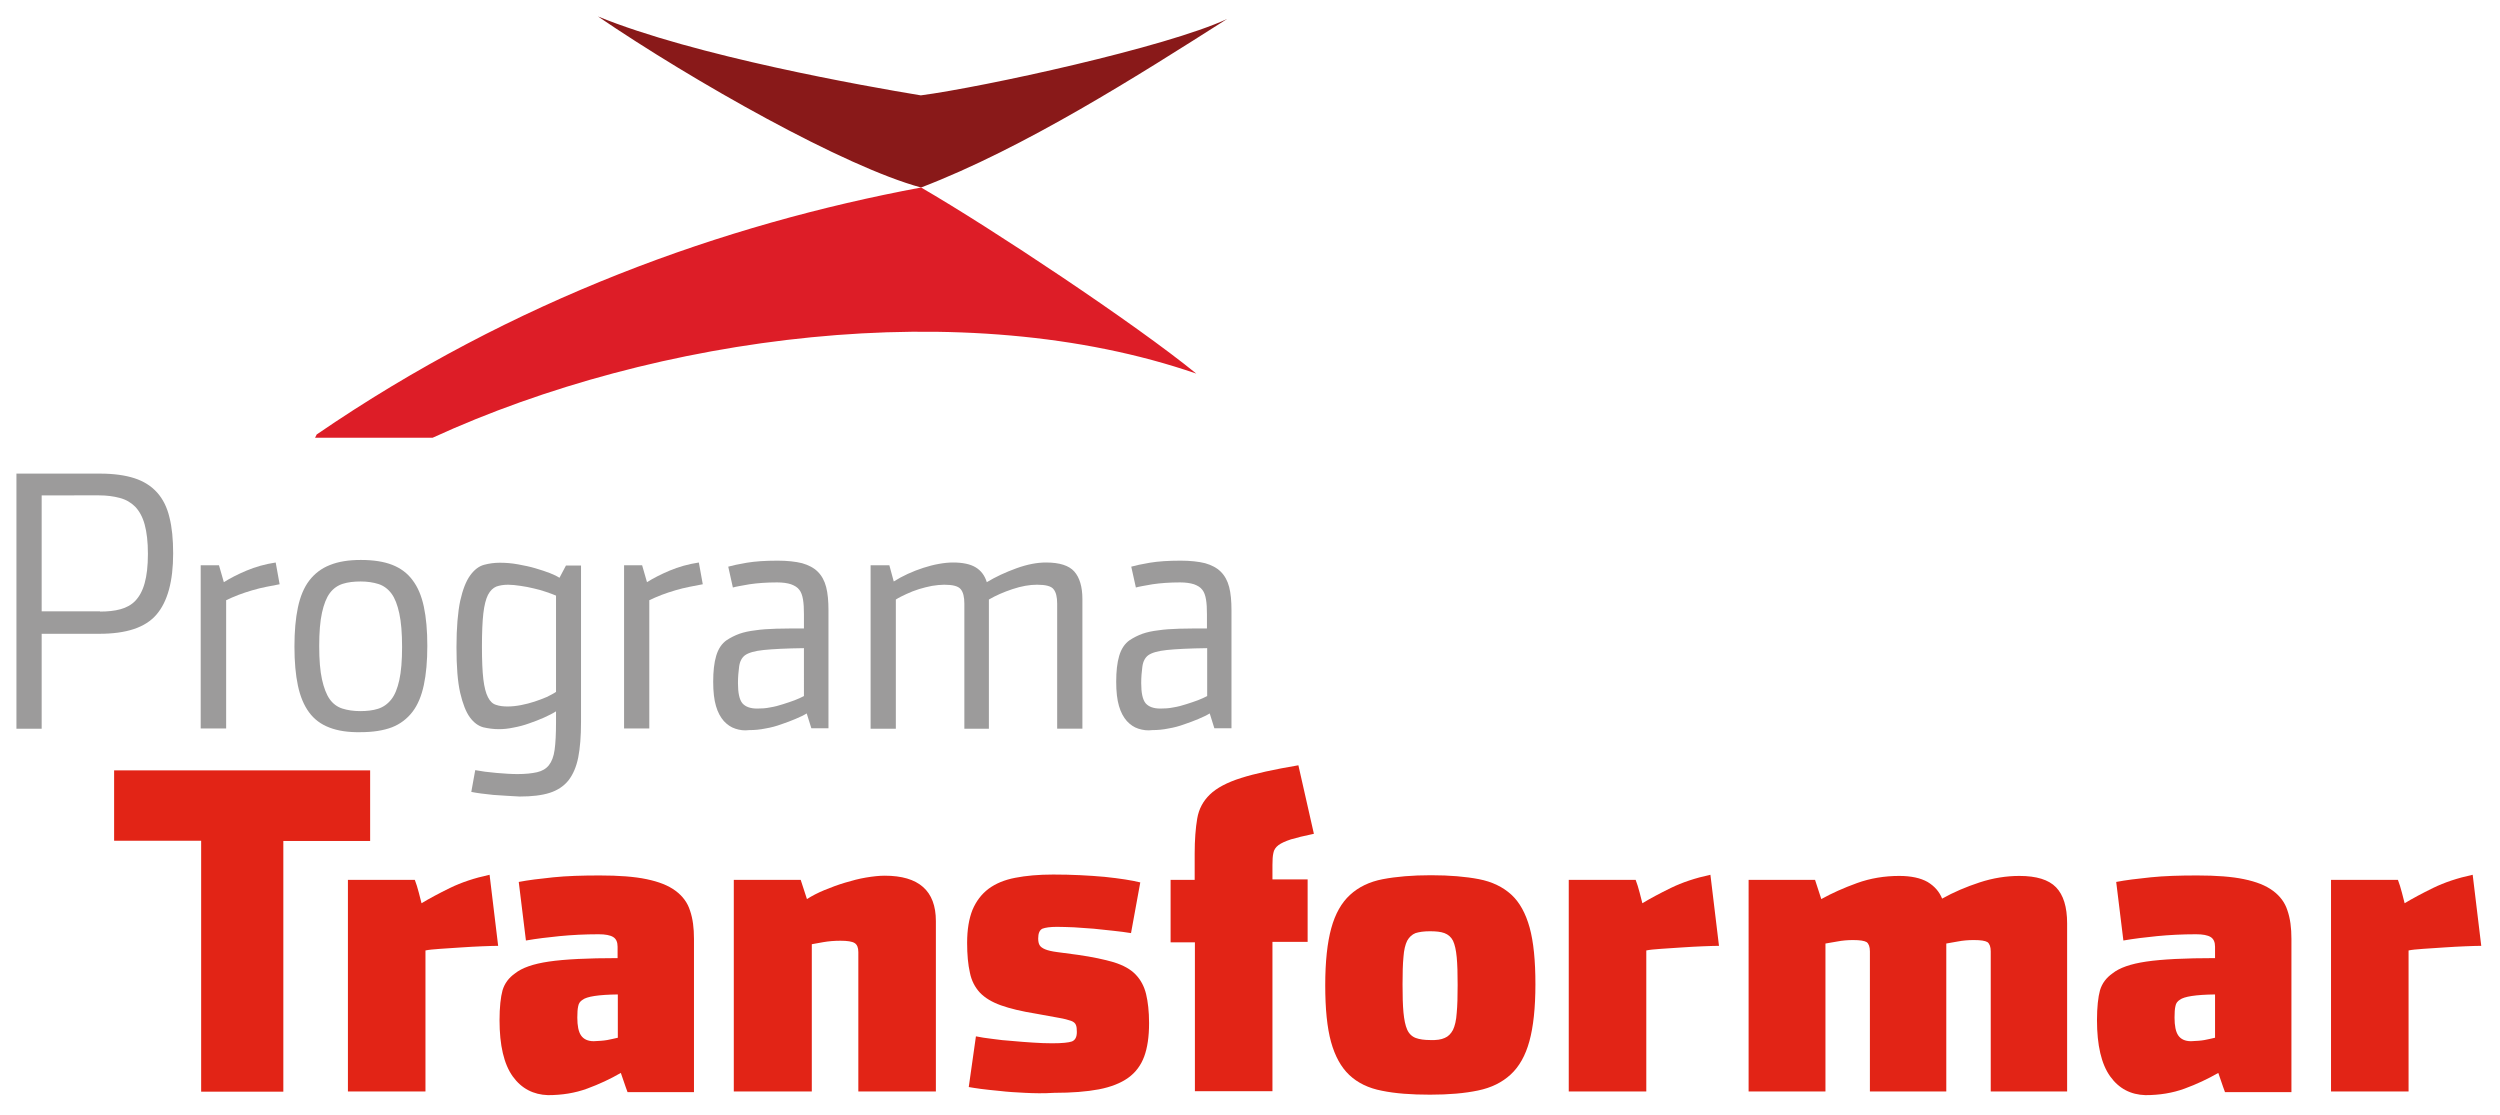 <?xml version="1.0" encoding="utf-8"?>
<!-- Generator: Adobe Illustrator 27.5.0, SVG Export Plug-In . SVG Version: 6.00 Build 0)  -->
<svg version="1.1" id="Capa_1" xmlns="http://www.w3.org/2000/svg" xmlns:xlink="http://www.w3.org/1999/xlink" x="0px" y="0px"
	 viewBox="0 0 1080 481.8" style="enable-background:new 0 0 1080 481.8;" xml:space="preserve">
<style type="text/css">
	.st0{fill:#9C9B9B;}
	.st1{fill:#E22416;}
	.st2{fill:#891919;}
	.st3{fill:#DD1D27;}
</style>
<path class="st0" d="M43.2,264.2c3.3,0,6.3-0.3,8.8-1c2.6-0.7,4.8-1.9,6.5-3.7c1.7-1.8,3.1-4.3,4-7.6c0.9-3.2,1.4-7.4,1.4-12.6
	s-0.5-9.4-1.4-12.7c-0.9-3.3-2.3-5.8-4.1-7.7c-1.8-1.8-4-3.1-6.7-3.8c-2.6-0.7-5.6-1.1-8.9-1.1H18v50.1H43.2z M7.1,204.6h36.1
	c5.9,0,10.9,0.7,14.9,2c4,1.3,7.3,3.4,9.8,6.2c2.5,2.8,4.3,6.4,5.3,10.7c1.1,4.3,1.6,9.5,1.6,15.6c0,12-2.4,20.8-7.2,26.4
	c-4.8,5.6-13,8.3-24.7,8.3H18v41H7.1V204.6z"/>
<path class="st0" d="M86.7,244.2h7.9l2.1,7.3c2.7-1.7,6-3.4,9.8-5c3.8-1.6,8-2.8,12.6-3.5l1.7,9.4c-1.7,0.3-3.6,0.7-5.7,1.1
	c-2,0.4-4.1,0.9-6.1,1.5c-2.1,0.6-4.1,1.3-6,2c-2,0.8-3.7,1.5-5.3,2.3v55.4H86.7V244.2z"/>
<path class="st0" d="M163.3,306.2c2.2-0.7,4.1-2,5.7-4c1.6-2,2.7-4.8,3.5-8.4c0.8-3.6,1.2-8.4,1.2-14.3c0-6-0.4-10.8-1.2-14.5
	c-0.8-3.7-1.9-6.6-3.4-8.6c-1.5-2-3.4-3.4-5.6-4.1c-2.2-0.7-4.8-1.1-7.7-1.1c-2.9,0-5.5,0.3-7.7,1c-2.2,0.7-4.1,2-5.6,4
	c-1.5,2-2.6,4.9-3.4,8.5c-0.8,3.6-1.2,8.4-1.2,14.4c0,6,0.4,10.8,1.2,14.4c0.8,3.6,1.9,6.5,3.3,8.5c1.4,2,3.3,3.4,5.5,4.1
	c2.2,0.7,4.8,1.1,7.7,1.1C158.5,307.2,161.1,306.9,163.3,306.2 M142.3,314.3c-3.7-1.4-6.6-3.6-8.8-6.6c-2.2-3-3.8-6.8-4.8-11.5
	c-1-4.7-1.5-10.3-1.5-16.9c0-6.6,0.5-12.2,1.5-16.9c1-4.7,2.6-8.6,4.9-11.6c2.3-3,5.3-5.3,8.9-6.7c3.7-1.5,8.1-2.2,13.4-2.2
	c5.4,0,9.9,0.7,13.5,2.1c3.6,1.4,6.6,3.6,8.8,6.6c2.3,3,3.9,6.8,4.9,11.5c1,4.7,1.5,10.3,1.5,16.9c0,6.6-0.5,12.2-1.5,16.9
	c-1,4.7-2.6,8.6-4.9,11.6c-2.3,3-5.3,5.3-8.9,6.7c-3.7,1.4-8.2,2.1-13.6,2.1C150.4,316.4,145.9,315.7,142.3,314.3"/>
<path class="st0" d="M225.1,304.6c2-0.4,4-0.9,5.8-1.5c1.9-0.6,3.6-1.3,5.3-2c1.6-0.8,3-1.5,4-2.2v-41.6c-1.1-0.5-2.6-1-4.3-1.6
	c-1.7-0.6-3.5-1.1-5.3-1.5c-1.9-0.5-3.8-0.8-5.7-1.1c-2-0.3-3.8-0.5-5.4-0.5c-2,0-3.7,0.3-5.1,0.8c-1.4,0.6-2.6,1.7-3.6,3.6
	c-0.9,1.8-1.6,4.5-2,8c-0.4,3.5-0.6,8.3-0.6,14.3c0,6,0.2,10.7,0.6,14.1c0.4,3.4,1.1,6.1,2,7.8c0.9,1.8,2.1,2.9,3.5,3.3
	c1.4,0.5,3.1,0.7,5,0.7C221.1,305.2,223,305,225.1,304.6 M213.1,343.4c-4-0.4-7.1-0.8-9.5-1.3l1.7-9.4c2.6,0.5,5.6,0.9,9.1,1.2
	c3.5,0.3,6.5,0.5,9.2,0.5c3.4,0,6.2-0.3,8.4-0.8c2.2-0.5,3.9-1.5,5.1-3c1.2-1.5,2.1-3.7,2.5-6.7c0.4-2.9,0.6-6.8,0.6-11.7v-4.9
	c-1.4,0.9-3.2,1.8-5.2,2.7c-2,0.9-4.1,1.7-6.4,2.5c-2.2,0.8-4.5,1.4-6.7,1.8c-2.3,0.5-4.4,0.7-6.4,0.7c-2.3,0-4.5-0.3-6.7-0.8
	c-2.2-0.6-4.1-2-5.8-4.3c-1.7-2.3-3.1-5.9-4.2-10.6c-1.1-4.8-1.6-11.3-1.6-19.7c0-8.5,0.6-15.2,1.6-20c1.1-4.9,2.5-8.5,4.3-11
	c1.8-2.5,3.8-4,6-4.6c2.2-0.6,4.5-0.9,6.8-0.9c2.6,0,5.2,0.2,7.9,0.7c2.7,0.5,5.2,1,7.5,1.7c2.4,0.7,4.5,1.4,6.3,2.1
	c1.8,0.7,3.2,1.4,4.1,2l2.8-5.3h6.5v67.7c0,6.1-0.4,11.1-1.2,15.2c-0.8,4-2.2,7.3-4.2,9.9c-2,2.5-4.7,4.3-8.1,5.4
	c-3.4,1.1-7.8,1.6-13,1.6C220.9,343.9,217.1,343.7,213.1,343.4"/>
<path class="st0" d="M269.5,244.2h7.9l2.1,7.3c2.7-1.7,6-3.4,9.8-5c3.8-1.6,8-2.8,12.6-3.5l1.7,9.4c-1.7,0.3-3.6,0.7-5.7,1.1
	c-2,0.4-4.1,0.9-6.1,1.5c-2.1,0.6-4.1,1.3-6,2c-2,0.8-3.7,1.5-5.3,2.3v55.4h-10.9V244.2z"/>
<path class="st0" d="M332.7,305.6c1.9-0.3,3.8-0.8,5.6-1.4c1.8-0.6,3.5-1.1,5-1.7c1.5-0.6,2.9-1.2,4-1.8V280
	c-7.7,0.1-13.5,0.4-17.4,0.8c-3.9,0.4-6.6,1.2-8.1,2.3c-1.3,1-2.2,2.6-2.5,4.9c-0.3,2.2-0.5,4.6-0.5,7.1c0,4.2,0.6,7.1,1.9,8.7
	c1.3,1.5,3.4,2.3,6.4,2.3C329,306.1,330.8,306,332.7,305.6 M317.7,314.8c-1.9-0.6-3.5-1.7-5-3.3c-1.4-1.6-2.6-3.7-3.4-6.5
	c-0.8-2.7-1.2-6.2-1.2-10.5c0-4.4,0.4-8.2,1.3-11.2c0.9-3,2.4-5.3,4.6-6.8c1.7-1.1,3.5-2,5.4-2.7c2-0.7,4.3-1.2,6.9-1.5
	c2.6-0.4,5.7-0.6,9.1-0.7c3.4-0.1,7.4-0.1,11.9-0.1v-6.2c0-2.4-0.1-4.5-0.4-6.3c-0.3-1.8-0.8-3.2-1.6-4.2c-0.8-1.1-2-1.8-3.6-2.4
	c-1.5-0.5-3.6-0.8-6-0.8c-4.5,0-8.5,0.3-11.9,0.8c-3.4,0.6-5.8,1-7.2,1.4l-2-9c1.8-0.5,4.4-1.1,8-1.7c3.6-0.6,8-0.9,13.3-0.9
	c4.2,0,7.8,0.4,10.6,1.1c2.8,0.8,5.1,2,6.8,3.7c1.7,1.7,2.9,3.9,3.6,6.6c0.7,2.7,1,6.1,1,10v51h-7.4l-2-6.4c-1.3,0.8-3,1.6-4.9,2.4
	c-1.9,0.8-4,1.6-6.1,2.3c-2.2,0.8-4.4,1.4-6.8,1.8c-2.4,0.5-4.7,0.7-7,0.7C321.5,315.7,319.5,315.4,317.7,314.8"/>
<path class="st0" d="M376.3,244.2h7.9l1.9,7c1.9-1.2,3.9-2.3,6.1-3.3c2.2-1,4.5-1.9,6.7-2.6c2.2-0.7,4.4-1.3,6.7-1.7
	c2.2-0.4,4.3-0.6,6.1-0.6c4.2,0,7.5,0.7,9.8,2.1c2.3,1.4,3.9,3.5,4.8,6.4c3.8-2.3,8.1-4.3,12.8-6c4.7-1.7,8.9-2.5,12.8-2.5
	c5.8,0,9.9,1.3,12.2,3.9c2.3,2.6,3.5,6.6,3.5,11.9v56h-10.9v-54c0-2.9-0.5-5-1.6-6.3c-1-1.3-3.4-1.9-7.1-1.9
	c-3.2,0-6.7,0.6-10.6,1.9c-3.9,1.3-7.3,2.8-10.2,4.5v55.8h-10.6v-54c0-2.9-0.5-5-1.6-6.3c-1.1-1.3-3.4-1.9-7.1-1.9
	c-1.6,0-3.4,0.2-5.3,0.5c-1.9,0.4-3.7,0.8-5.6,1.4c-1.9,0.6-3.7,1.3-5.4,2.1c-1.7,0.8-3.2,1.5-4.6,2.4v55.8h-10.9V244.2z"/>
<path class="st0" d="M506.9,305.6c1.9-0.3,3.8-0.8,5.6-1.4c1.8-0.6,3.5-1.1,5-1.7c1.5-0.6,2.9-1.2,4-1.8V280
	c-7.7,0.1-13.5,0.4-17.4,0.8c-3.9,0.4-6.6,1.2-8.1,2.3c-1.3,1-2.2,2.6-2.5,4.9c-0.3,2.2-0.5,4.6-0.5,7.1c0,4.2,0.6,7.1,1.9,8.7
	c1.3,1.5,3.4,2.3,6.4,2.3C503.1,306.1,505,306,506.9,305.6 M491.8,314.8c-1.9-0.6-3.5-1.7-5-3.3c-1.4-1.6-2.6-3.7-3.4-6.5
	c-0.8-2.7-1.2-6.2-1.2-10.5c0-4.4,0.4-8.2,1.3-11.2c0.9-3,2.4-5.3,4.6-6.8c1.7-1.1,3.5-2,5.4-2.7c2-0.7,4.3-1.2,6.9-1.5
	c2.6-0.4,5.7-0.6,9.1-0.7c3.4-0.1,7.4-0.1,11.9-0.1v-6.2c0-2.4-0.1-4.5-0.4-6.3c-0.3-1.8-0.8-3.2-1.6-4.2c-0.8-1.1-2-1.8-3.6-2.4
	c-1.6-0.5-3.6-0.8-6-0.8c-4.5,0-8.5,0.3-11.9,0.8c-3.4,0.6-5.8,1-7.2,1.4l-2-9c1.8-0.5,4.4-1.1,8-1.7c3.6-0.6,8-0.9,13.3-0.9
	c4.2,0,7.8,0.4,10.6,1.1c2.8,0.8,5.1,2,6.8,3.7c1.7,1.7,2.9,3.9,3.6,6.6c0.7,2.7,1,6.1,1,10v51h-7.4l-2-6.4c-1.3,0.8-3,1.6-4.9,2.4
	c-1.9,0.8-4,1.6-6.1,2.3c-2.2,0.8-4.4,1.4-6.8,1.8c-2.4,0.5-4.7,0.7-7,0.7C495.7,315.7,493.7,315.4,491.8,314.8"/>
<polygon class="st1" points="86.9,363.2 49.3,363.2 49.3,332.8 159.9,332.8 159.9,363.3 122.4,363.3 122.4,471.6 86.9,471.6 "/>
<path class="st1" d="M150.3,380.1h28.9c0.1,0.3,0.4,1.1,0.9,2.6c0.5,1.5,1.1,4,2,7.5c3.3-2,7.4-4.2,12.3-6.6
	c4.9-2.4,10.6-4.3,17.1-5.7l3.7,30.7c-1.8,0-4.1,0.1-7,0.2c-2.9,0.1-5.9,0.3-9.1,0.5c-3.1,0.2-6.1,0.4-9,0.6c-2.8,0.2-5,0.4-6.3,0.7
	v60.9h-33.5V380.1z"/>
<path class="st1" d="M262.3,449.3c1.7-0.3,3.2-0.7,4.6-1v-18.7c-8.4,0.1-13.4,0.9-15.2,2.3c-1,0.6-1.7,1.5-1.9,2.7
	c-0.3,1.2-0.4,2.9-0.4,5c0,3.5,0.5,6.1,1.6,7.7c1.1,1.6,2.9,2.5,5.5,2.5C258.7,449.7,260.6,449.6,262.3,449.3 M221.5,465
	c-3.8-5.3-5.7-13.4-5.7-24.3c0-5.6,0.5-10,1.3-12.9c0.9-3,2.7-5.4,5.4-7.3c3-2.4,7.8-4.1,14.6-5.1c6.8-1,16.7-1.5,29.7-1.5V409
	c0-2-0.6-3.4-1.9-4.2c-1.3-0.8-3.4-1.2-6.3-1.2c-6,0-11.6,0.3-16.8,0.8c-5.1,0.5-10,1.1-14.6,1.9l-3.1-25.3c4.1-0.8,9.1-1.4,14.9-2
	c5.8-0.6,12.6-0.8,20.1-0.8c8.2,0,15,0.5,20.2,1.6c5.3,1.1,9.4,2.7,12.5,5c3.1,2.3,5.2,5.1,6.3,8.6c1.2,3.5,1.7,7.5,1.7,12.2v66.2
	h-28.7c-0.1-0.2-0.4-1-0.8-2.2c-0.4-1.2-1.1-3.2-2.1-6.1c-4.5,2.6-9.4,4.9-14.6,6.8c-5.2,1.9-10.8,2.8-16.9,2.8
	C230.5,472.9,225.3,470.3,221.5,465"/>
<path class="st1" d="M317,380.1h28.9l2.7,8.3c2.2-1.4,4.7-2.7,7.6-3.9c2.9-1.2,5.9-2.3,8.9-3.2c3-0.9,6-1.7,9-2.2
	c3-0.5,5.7-0.8,8.1-0.8c14.7,0,22.1,6.5,22.1,19.6v73.6h-33.5v-60.2c0-1.9-0.5-3.2-1.6-3.9c-1.1-0.7-3.2-1-6.1-1
	c-2.6,0-5.1,0.2-7.4,0.6c-2.3,0.4-4,0.7-5,0.9v63.6H317V380.1z"/>
<path class="st1" d="M442.7,472.1c-3.9-0.2-7.5-0.4-10.7-0.8c-3.2-0.3-6-0.6-8.3-0.9c-2.3-0.3-4-0.6-5.2-0.8l3.1-21.9
	c2,0.4,4.4,0.8,7.1,1.1c2.7,0.4,5.6,0.7,8.6,0.9c3,0.3,6,0.5,9,0.7c2.9,0.2,5.7,0.3,8.3,0.3c4.3,0,7.1-0.3,8.5-0.8
	c1.4-0.6,2.1-1.9,2.1-4.1c0-1.3-0.1-2.3-0.4-3c-0.3-0.8-1-1.4-2.1-1.8c-1.2-0.4-2.9-0.9-5.3-1.3c-2.4-0.4-5.7-1-9.9-1.8
	c-6.2-1-11.2-2.2-15.1-3.6c-3.9-1.4-6.9-3.2-9.1-5.5c-2.1-2.3-3.6-5.1-4.3-8.6c-0.8-3.5-1.2-7.8-1.2-12.9c0-5.7,0.8-10.4,2.3-14.2
	c1.6-3.8,3.9-6.8,6.9-9.1c3.1-2.3,6.9-3.9,11.6-4.8c4.6-0.9,10.1-1.4,16.4-1.4c8.1,0,15.5,0.4,22.2,1c6.7,0.7,11.8,1.5,15.4,2.4
	l-4,21.9c-2.3-0.4-4.9-0.7-7.6-1c-2.8-0.3-5.6-0.6-8.5-0.9c-2.9-0.2-5.7-0.4-8.5-0.6c-2.8-0.1-5.2-0.2-7.4-0.2c-2.9,0-5,0.3-6.3,0.8
	c-1.2,0.6-1.8,2-1.8,4.2c0,1.3,0.2,2.2,0.6,2.9c0.4,0.7,1.2,1.3,2.4,1.8c1.2,0.5,2.9,0.9,5.2,1.2c2.2,0.3,5.2,0.7,9,1.2
	c6.3,0.9,11.4,2,15.5,3.2c4.1,1.3,7.2,3,9.4,5.3c2.2,2.3,3.7,5.1,4.5,8.4c0.8,3.3,1.3,7.5,1.3,12.6c0,5.8-0.7,10.6-2.1,14.4
	c-1.4,3.8-3.7,6.9-6.9,9.2c-3.2,2.3-7.5,4-12.7,5c-5.3,1-11.7,1.5-19.3,1.5C450.8,472.4,446.7,472.3,442.7,472.1"/>
<path class="st1" d="M516.1,407.1h-10.4v-27h10.4v-11.3c0-6,0.4-11.1,1.1-15.2c0.7-4.1,2.5-7.5,5.5-10.4c2.9-2.8,7.4-5.2,13.4-7.1
	c6-1.9,14.2-3.7,24.8-5.5l6.7,29.6c-4.3,0.9-7.6,1.7-9.9,2.4c-2.4,0.8-4.2,1.6-5.4,2.5c-1.2,0.9-2,2.1-2.2,3.4
	c-0.3,1.3-0.4,3-0.4,5.2v6.2h15.2v27h-15.2v64.5h-33.5V407.1z"/>
<path class="st1" d="M624.1,448.4c1.5-0.6,2.7-1.8,3.6-3.5c0.8-1.7,1.4-4.1,1.6-7.3c0.3-3.1,0.4-7.2,0.4-12.1c0-4.9-0.1-8.9-0.4-12
	c-0.3-3.1-0.8-5.4-1.6-7.1c-0.8-1.6-2.1-2.7-3.7-3.3c-1.6-0.6-3.7-0.8-6.3-0.8c-2.6,0-4.6,0.3-6.2,0.8c-1.5,0.6-2.7,1.7-3.6,3.3
	c-0.8,1.6-1.4,4-1.6,7c-0.3,3-0.4,7-0.4,11.9c0,4.9,0.1,8.9,0.4,12.1c0.3,3.1,0.8,5.6,1.6,7.4c0.8,1.8,2.1,3,3.7,3.6
	c1.6,0.6,3.7,0.9,6.3,0.9C620.5,449.4,622.6,449.1,624.1,448.4 M597,471.2c-5.8-1.1-10.5-3.4-14.1-6.8c-3.6-3.4-6.2-8.2-7.9-14.3
	c-1.7-6.2-2.5-14.3-2.5-24.5c0-10.2,0.9-18.4,2.6-24.6c1.7-6.2,4.4-11,8.1-14.4c3.7-3.4,8.4-5.7,14.2-6.8c5.8-1.1,12.7-1.7,20.8-1.7
	c8.1,0,15,0.6,20.7,1.7c5.7,1.1,10.4,3.4,14,6.7c3.6,3.3,6.2,8.1,7.9,14.2c1.7,6.2,2.5,14.3,2.5,24.5c0,10.2-0.9,18.4-2.6,24.6
	c-1.7,6.2-4.4,11-8.1,14.4c-3.7,3.4-8.3,5.7-14.1,6.9c-5.7,1.2-12.6,1.8-20.7,1.8C609.7,472.9,602.8,472.4,597,471.2"/>
<path class="st1" d="M677.7,380.1h28.9c0.1,0.3,0.4,1.1,0.9,2.6c0.5,1.5,1.1,4,2,7.5c3.3-2,7.4-4.2,12.3-6.6
	c4.9-2.4,10.6-4.3,17.1-5.7l3.7,30.7c-1.8,0-4.1,0.1-7,0.2c-2.9,0.1-5.9,0.3-9.1,0.5c-3.1,0.2-6.1,0.4-9,0.6c-2.8,0.2-5,0.4-6.3,0.7
	v60.9h-33.5V380.1z"/>
<path class="st1" d="M755.4,380.1h28.7l2.7,8.3c4.5-2.5,9.6-4.8,15.4-6.9c5.8-2.1,11.9-3.1,18.3-3.1c5.1,0,9.2,0.9,12.2,2.6
	c3,1.8,5.1,4.2,6.3,7.2c5-2.8,10.4-5.1,16.2-7c5.8-1.9,11.5-2.8,17.2-2.8c7.3,0,12.6,1.6,15.8,4.9c3.2,3.3,4.8,8.5,4.8,15.6v72.6
	h-33v-60.5c0-2-0.5-3.3-1.4-4c-1-0.6-2.9-0.9-5.9-0.9c-2.4,0-4.7,0.2-6.8,0.6c-2.1,0.4-3.8,0.7-5.1,0.9v63.9h-33v-60.5
	c0-2-0.5-3.3-1.4-4c-1-0.6-2.9-0.9-5.9-0.9c-2.3,0-4.6,0.2-6.7,0.6c-2.2,0.4-3.9,0.7-5.2,0.9v63.9h-33.2V380.1z"/>
<path class="st1" d="M952.3,449.3c1.7-0.3,3.2-0.7,4.6-1v-18.7c-8.3,0.1-13.4,0.9-15.2,2.3c-1,0.6-1.7,1.5-1.9,2.7
	c-0.3,1.2-0.4,2.9-0.4,5c0,3.5,0.5,6.1,1.6,7.7c1.1,1.6,2.9,2.5,5.5,2.5C948.7,449.7,950.7,449.6,952.3,449.3 M911.6,465
	c-3.8-5.3-5.7-13.4-5.7-24.3c0-5.6,0.5-10,1.3-12.9c0.9-3,2.7-5.4,5.4-7.3c3-2.4,7.8-4.1,14.6-5.1c6.8-1,16.7-1.5,29.7-1.5V409
	c0-2-0.6-3.4-1.9-4.2c-1.3-0.8-3.4-1.2-6.3-1.2c-6,0-11.6,0.3-16.8,0.8c-5.1,0.5-10,1.1-14.6,1.9l-3.1-25.3c4.1-0.8,9.1-1.4,14.9-2
	c5.8-0.6,12.6-0.8,20.1-0.8c8.2,0,15,0.5,20.2,1.6c5.3,1.1,9.4,2.7,12.5,5c3.1,2.3,5.2,5.1,6.3,8.6c1.2,3.5,1.7,7.5,1.7,12.2v66.2
	h-28.7c-0.1-0.2-0.4-1-0.8-2.2c-0.4-1.2-1.1-3.2-2.1-6.1c-4.5,2.6-9.4,4.9-14.6,6.8c-5.2,1.9-10.8,2.8-16.9,2.8
	C920.5,472.9,915.4,470.3,911.6,465"/>
<path class="st1" d="M1007,380.1h28.9c0.1,0.3,0.4,1.1,0.9,2.6c0.5,1.5,1.1,4,2,7.5c3.3-2,7.4-4.2,12.3-6.6
	c4.9-2.4,10.6-4.3,17.1-5.7l3.7,30.7c-1.8,0-4.1,0.1-7,0.2c-2.9,0.1-5.9,0.3-9.1,0.5c-3.1,0.2-6.1,0.4-9,0.6c-2.8,0.2-5,0.4-6.3,0.7
	v60.9H1007V380.1z"/>
<path class="st2" d="M397.8,41.2C374.1,37.3,300,24.2,258.3,7.1c41.3,28.1,106.6,65,139.6,73.9c44.7-17.1,94-48.5,132.2-72.8
	C504,20.4,424.9,37.6,397.8,41.2"/>
<path class="st3" d="M186.9,189.1c96.5-44.3,229.9-62.2,329.9-27.7C490.6,140,428.3,98.6,397.9,81C312.7,96.9,222,129.3,136.8,187.7
	c-0.2,0.4-0.4,0.9-0.7,1.4H186.9z"/>
</svg>
